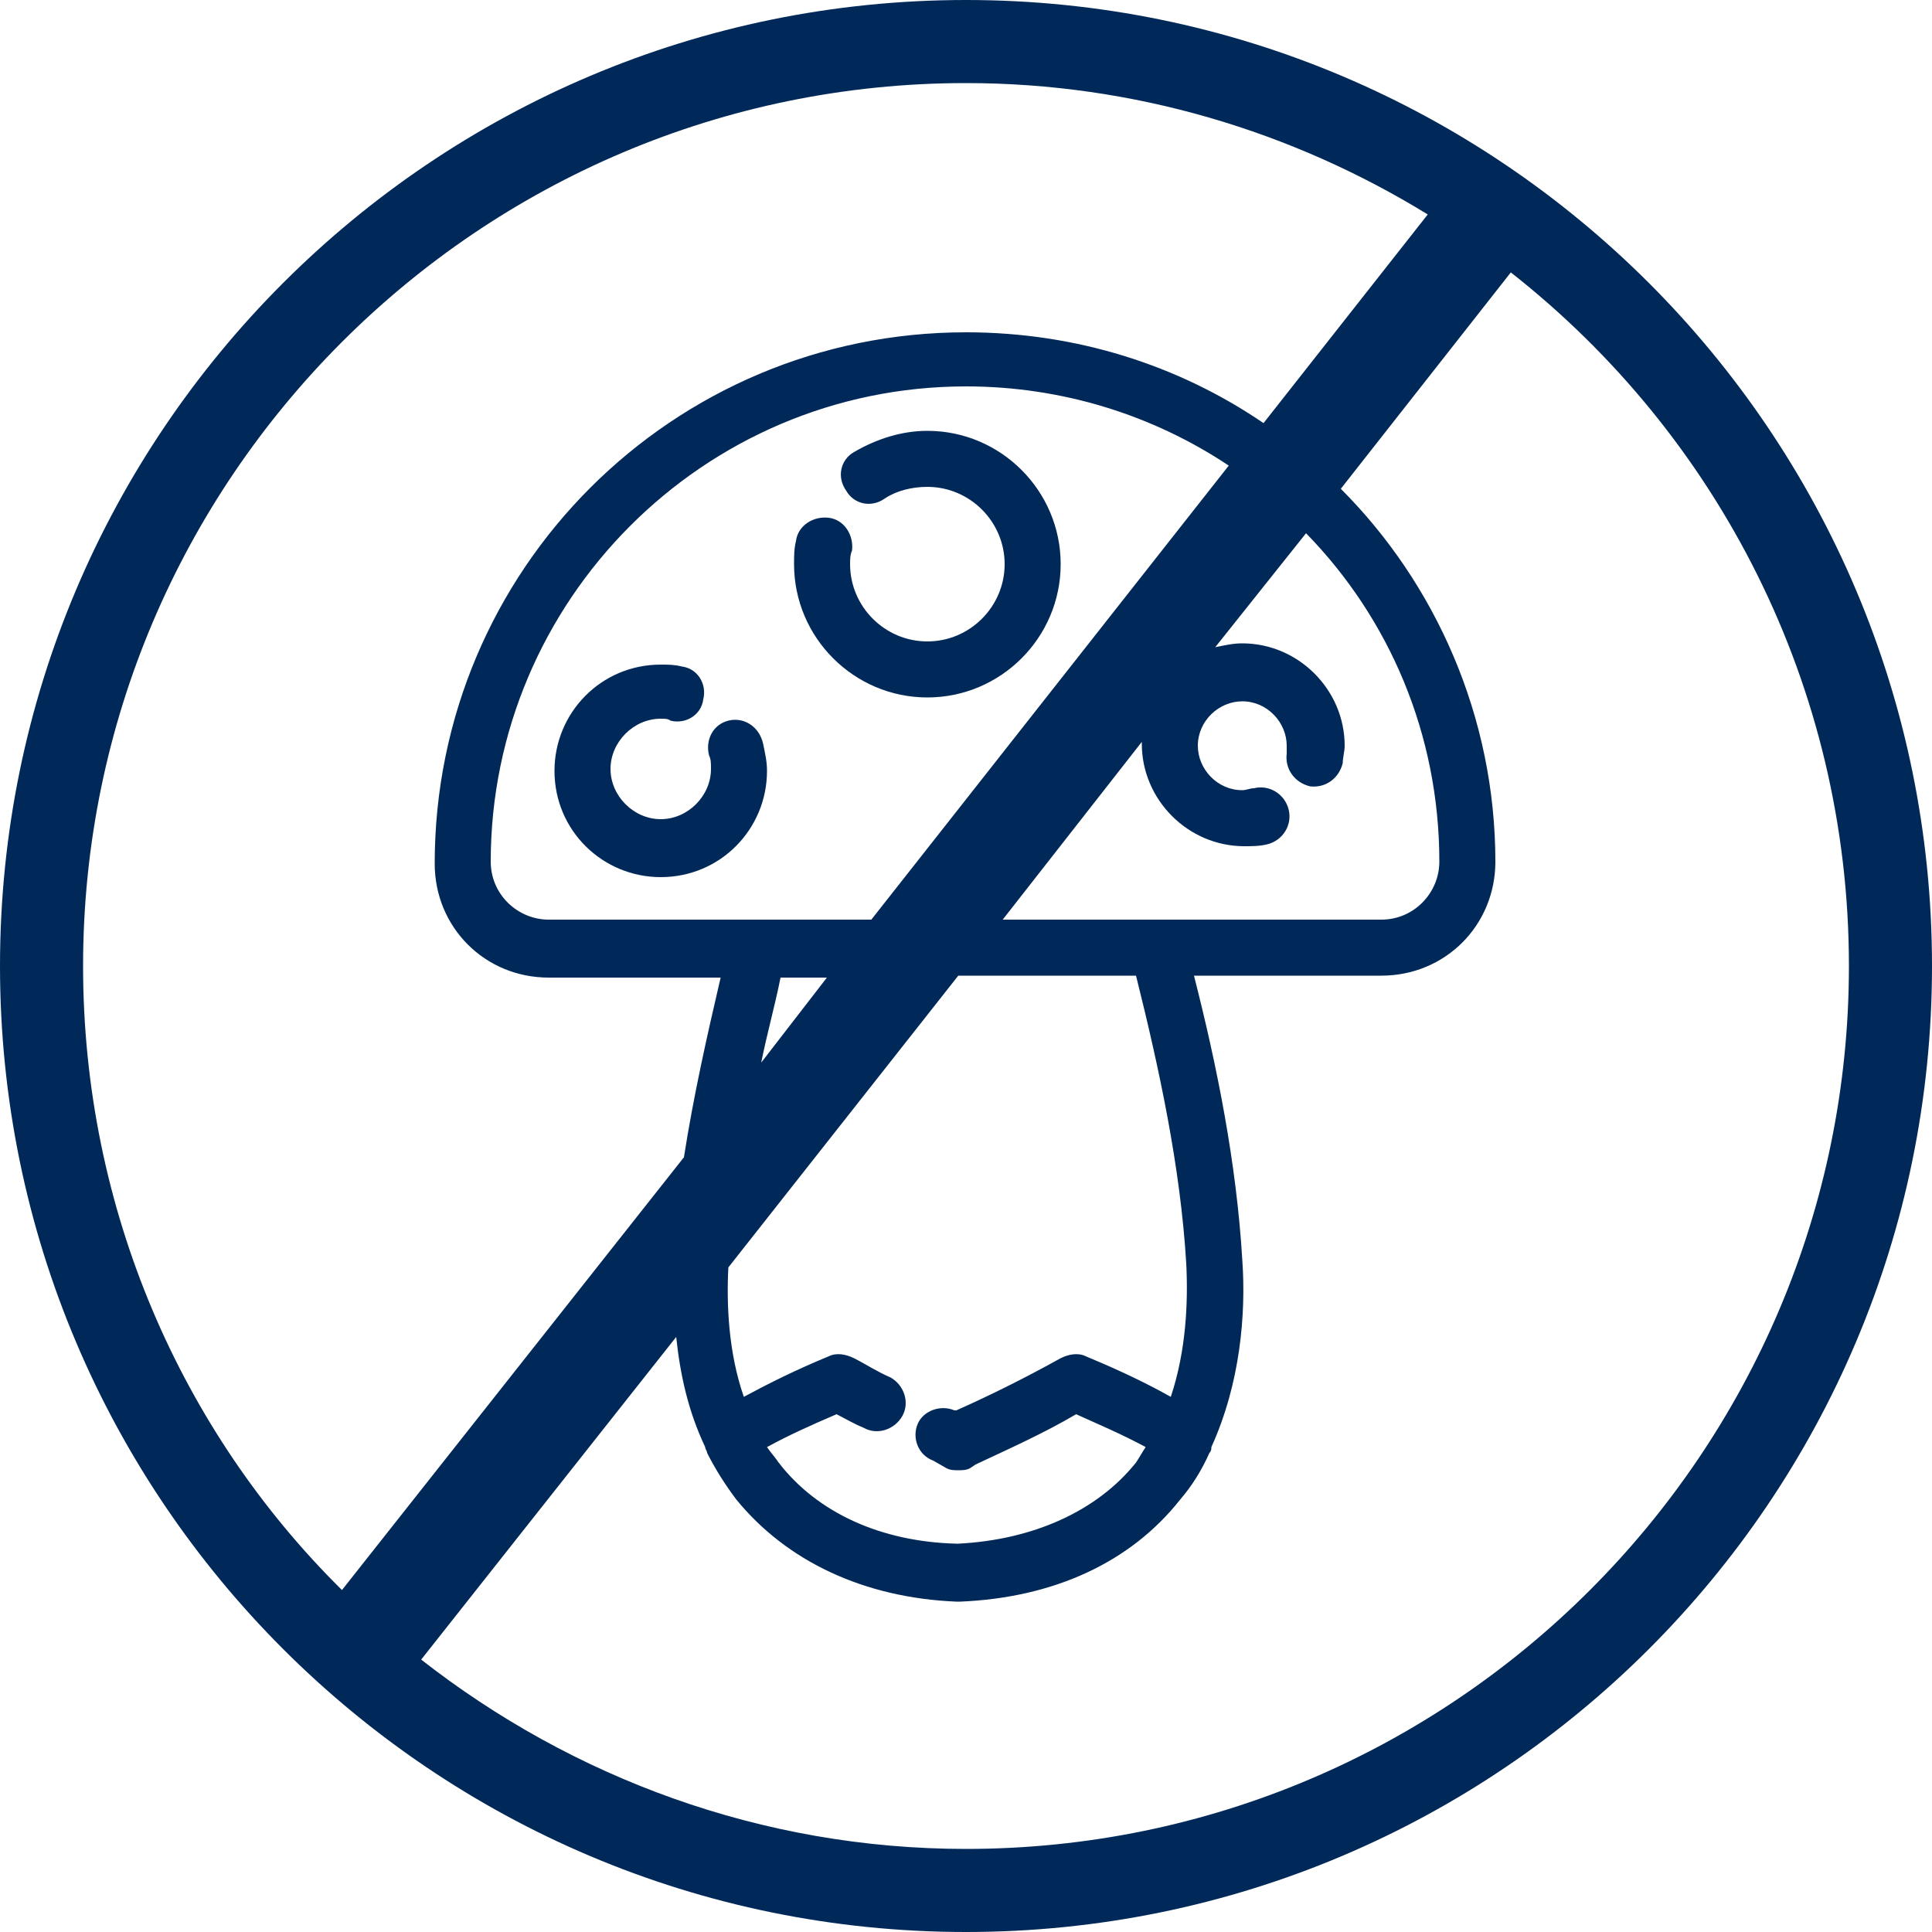 <svg xmlns="http://www.w3.org/2000/svg" xmlns:xlink="http://www.w3.org/1999/xlink" id="Capa_1" x="0px" y="0px" viewBox="0 0 100 100" style="enable-background:new 0 0 100 100;" xml:space="preserve"><style type="text/css">	.st0{fill:#002959;}</style><g>	<path class="st0" d="M37.7,37.3L37.7,37.3c-0.8,0.2-1.2,1-1,1.8c0.1,0.2,0.1,0.4,0.1,0.7c0,1.4-1.2,2.6-2.6,2.6  c-1.4,0-2.6-1.2-2.6-2.6c0-1.4,1.2-2.6,2.6-2.6c0.2,0,0.4,0,0.5,0.1c0.8,0.2,1.6-0.3,1.7-1.1c0.2-0.8-0.3-1.6-1.1-1.7  c-0.4-0.1-0.7-0.1-1.1-0.1c-3.1,0-5.5,2.5-5.5,5.5c0,3.1,2.5,5.5,5.5,5.5c3.1,0,5.5-2.5,5.5-5.5c0-0.5-0.1-0.9-0.2-1.4  C39.3,37.6,38.5,37.1,37.7,37.3z"></path>	<path class="st0" d="M59.1,38.6L59.1,38.6L59.1,38.6z"></path>	<path class="st0" d="M48,22.3L48,22.3c-1.3,0-2.6,0.4-3.8,1.1c-0.7,0.4-0.9,1.3-0.4,2c0.4,0.7,1.3,0.9,2,0.4  c0.6-0.4,1.4-0.6,2.2-0.6c2.2,0,4,1.8,4,4s-1.8,4-4,4s-4-1.8-4-4c0-0.2,0-0.5,0.1-0.7c0.1-0.8-0.4-1.6-1.2-1.7s-1.6,0.4-1.7,1.2  c-0.1,0.4-0.1,0.8-0.1,1.2c0,3.8,3.1,6.9,6.9,6.9c3.8,0,6.9-3.1,6.9-6.9S51.8,22.3,48,22.3z"></path>	<path class="st0" d="M50,0C22.4,0,0,22.4,0,50s22.4,50,50,50s50-22.4,50-50S77.6,0,50,0z M4.3,50C4.3,24.8,24.8,4.3,50,4.3  c8.7,0,16.9,2.5,23.9,6.8l-8.5,10.8c-4.4-3-9.7-4.7-15.4-4.7l0,0c-15.2,0-27.5,12.3-27.5,27.5c0,3.3,2.6,5.9,5.9,5.9h8.9  c-0.7,3-1.4,6.1-1.9,9.3L17.7,82.3C9.4,74.1,4.3,62.6,4.3,50z M48.3,75.6L49,76c0.2,0.1,0.4,0.1,0.6,0.1c0.2,0,0.4,0,0.6-0.1  l0.3-0.2c1.7-0.8,3.5-1.6,5.2-2.6c1.1,0.5,2.3,1,3.6,1.7c-0.2,0.3-0.3,0.5-0.5,0.8c-2,2.5-5.3,4-9.2,4.2h-0.1  c-3.9-0.1-7.2-1.6-9.2-4.2c-0.2-0.3-0.4-0.5-0.6-0.8c1.1-0.6,2.2-1.1,3.6-1.7c0.4,0.2,0.9,0.5,1.4,0.7c0.7,0.4,1.6,0.1,2-0.6  s0.1-1.6-0.6-2c-0.7-0.3-1.3-0.7-1.9-1c-0.4-0.2-0.9-0.3-1.3-0.1c-1.7,0.7-3.1,1.4-4.4,2.1c-0.8-2.3-0.9-4.8-0.8-6.7l11.9-15.1h9.2  c1.2,4.8,2.3,9.9,2.6,14.9l0,0c0.1,2,0,4.5-0.8,6.9c-1.6-0.9-3.2-1.6-4.4-2.1c-0.4-0.2-0.9-0.1-1.3,0.1c-1.8,1-3.6,1.9-5.4,2.7  h-0.1c-0.7-0.3-1.6,0-1.9,0.7C47.2,74.4,47.5,75.3,48.3,75.6z M42.8,50.6L39.4,55c0.3-1.5,0.7-2.9,1-4.4H42.8z M28.4,47.6  c-1.6,0-3-1.3-3-3C25.4,31.1,36.4,20,50,20c5,0,9.7,1.5,13.6,4.1L45.1,47.6H28.4z M51.9,47.6l7.2-9.2v0.1c0,2.9,2.4,5.3,5.3,5.3  c0.4,0,0.8,0,1.2-0.1c0.8-0.2,1.3-1,1.1-1.8c-0.2-0.8-1-1.3-1.8-1.1c-0.2,0-0.4,0.1-0.6,0.1c-1.3,0-2.3-1.1-2.3-2.3  c0-1.3,1.1-2.3,2.3-2.3c1.3,0,2.3,1.1,2.3,2.3c0,0.1,0,0.3,0,0.4c-0.1,0.8,0.4,1.5,1.2,1.7c0.8,0.1,1.5-0.4,1.7-1.2  c0-0.3,0.1-0.6,0.1-0.9c0-2.9-2.4-5.3-5.3-5.3c-0.5,0-0.9,0.1-1.4,0.2l4.7-5.9c4.3,4.4,6.9,10.4,6.9,17c0,1.6-1.3,3-3,3l0,0H51.9z   M50,95.7c-10.6,0-20.4-3.7-28.2-9.8L35,69.2c0.2,1.9,0.6,3.8,1.5,5.7c0,0.1,0.1,0.2,0.1,0.3l0,0c0.4,0.8,0.9,1.6,1.5,2.4  c2.6,3.2,6.6,5.1,11.4,5.3h0.2c4.8-0.2,8.8-2,11.4-5.3c0.6-0.7,1.1-1.5,1.5-2.4l0,0c0.1-0.1,0.1-0.2,0.1-0.3  c1.5-3.3,1.8-6.9,1.6-9.7c-0.3-5-1.3-10-2.5-14.7h9.7c3.3,0,5.9-2.6,5.9-5.9c0-7.5-3.1-14.4-8-19.3l8.8-11.2  C88.9,22.5,95.7,35.5,95.7,50C95.7,75.2,75.2,95.7,50,95.7z"></path></g><rect x="29.6" y="-109.9" class="st0" width="52.8" height="52.8"></rect></svg>